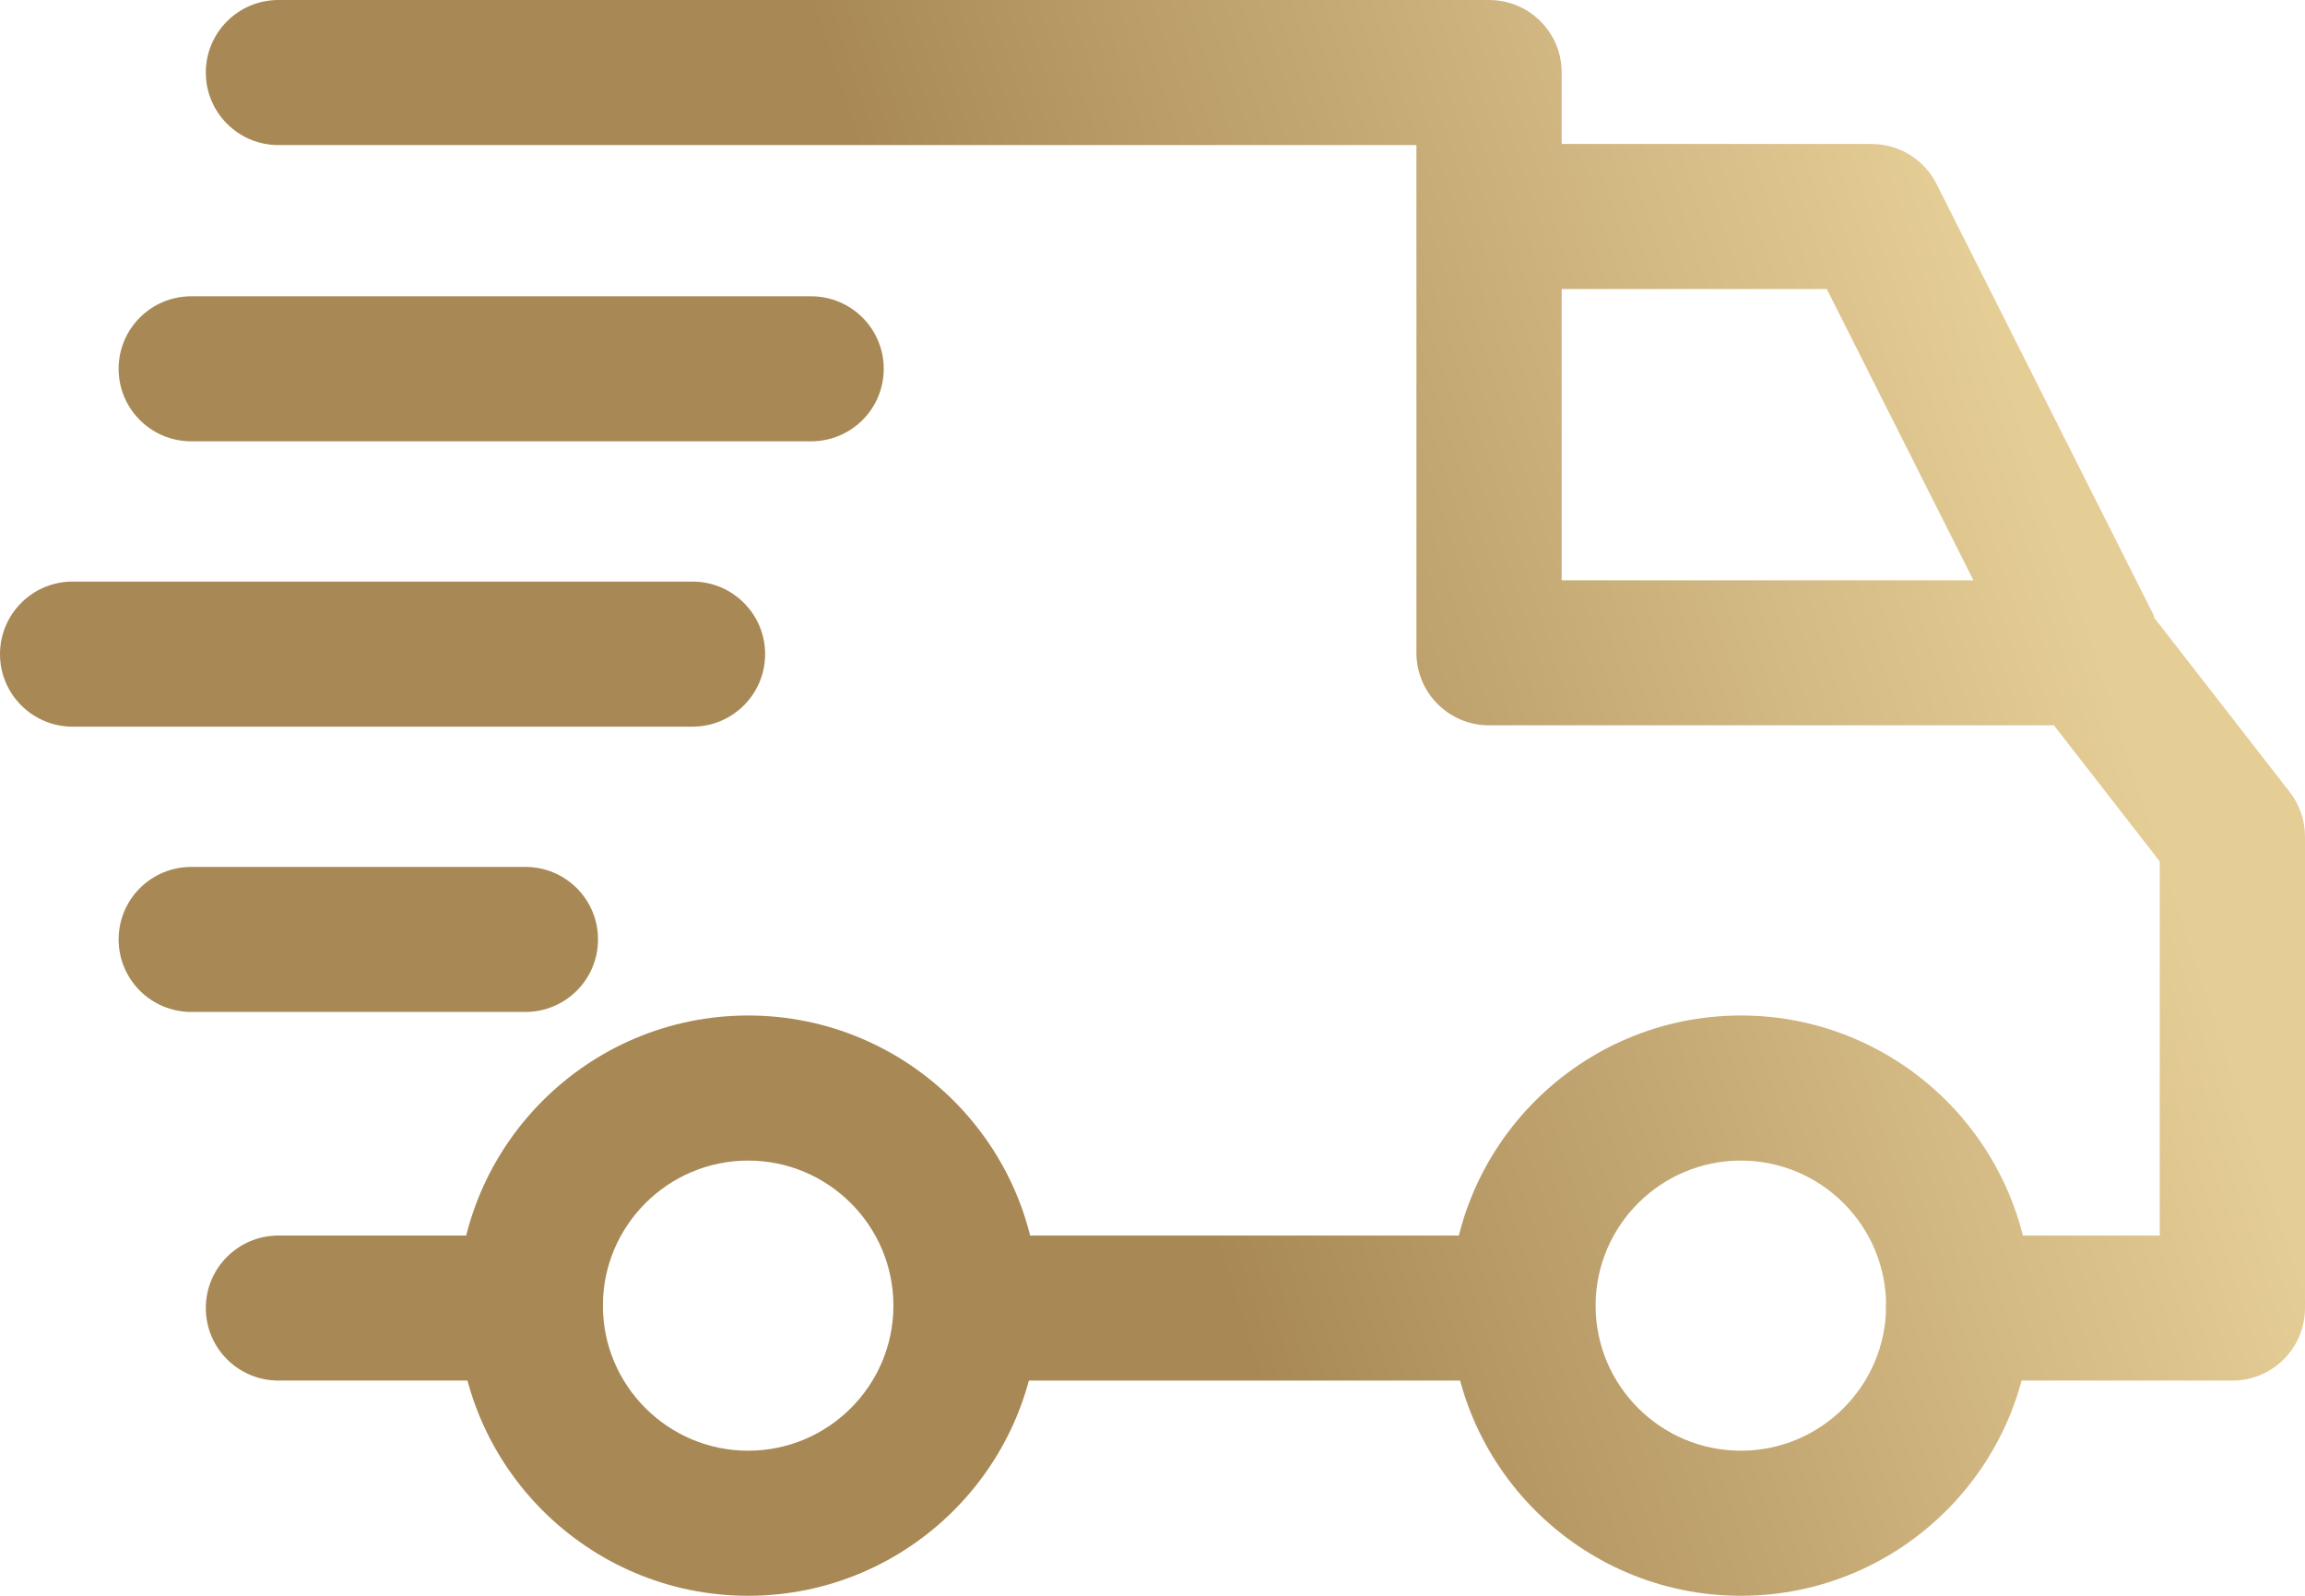 <?xml version="1.0" encoding="UTF-8"?> <svg xmlns="http://www.w3.org/2000/svg" width="52" height="36" viewBox="0 0 52 36" fill="none"><path d="M39.273 22.909C35.659 22.909 32.718 25.845 32.718 29.454C32.718 33.064 35.659 36 39.273 36C42.888 36 45.828 33.064 45.828 29.454C45.828 25.845 42.887 22.909 39.273 22.909ZM39.273 32.727C37.466 32.727 35.996 31.259 35.996 29.454C35.996 27.65 37.466 26.182 39.273 26.182C41.081 26.182 42.55 27.65 42.55 29.454C42.55 31.259 41.081 32.727 39.273 32.727Z" fill="url(#paint0_linear_515_719)"></path><path d="M16.878 22.909C13.264 22.909 10.324 25.845 10.324 29.454C10.324 33.064 13.264 36 16.878 36C20.492 36 23.433 33.064 23.433 29.454C23.433 25.845 20.492 22.909 16.878 22.909ZM16.878 32.727C15.071 32.727 13.601 31.259 13.601 29.454C13.601 27.65 15.071 26.182 16.878 26.182C18.685 26.182 20.155 27.65 20.155 29.454C20.155 31.259 18.686 32.727 16.878 32.727Z" fill="url(#paint1_linear_515_719)"></path><path d="M43.687 4.149C43.409 3.596 42.842 3.248 42.223 3.248H33.593V6.52H41.212L45.674 15.383L48.603 13.912L43.687 4.149Z" fill="url(#paint2_linear_515_719)"></path><path d="M11.962 27.873H6.282C5.376 27.873 4.643 28.605 4.643 29.509C4.643 30.413 5.376 31.145 6.282 31.145H11.962C12.867 31.145 13.601 30.413 13.601 29.509C13.601 28.605 12.867 27.873 11.962 27.873Z" fill="url(#paint3_linear_515_719)"></path><path d="M34.357 27.873H21.958V31.145H34.357V27.873Z" fill="url(#paint4_linear_515_719)"></path><path d="M51.656 17.869L48.433 13.724C48.123 13.324 47.645 13.091 47.139 13.091H35.231V1.636C35.231 0.732 34.498 0 33.593 0H6.282C5.376 0 4.643 0.733 4.643 1.636C4.643 2.54 5.376 3.273 6.282 3.273H31.954V14.727C31.954 15.631 32.687 16.363 33.592 16.363H46.336L48.723 19.433V27.873H44.189C43.284 27.873 42.55 28.605 42.55 29.509C42.55 30.413 43.284 31.145 44.189 31.145H50.361C51.266 31.145 52 30.413 52 29.509V18.873C52 18.509 51.879 18.156 51.656 17.869Z" fill="url(#paint5_linear_515_719)"></path><path d="M11.853 19.557H4.315C3.41 19.557 2.676 20.289 2.676 21.193C2.676 22.097 3.41 22.829 4.315 22.829H11.853C12.758 22.829 13.491 22.097 13.491 21.193C13.492 20.289 12.758 19.557 11.853 19.557Z" fill="url(#paint6_linear_515_719)"></path><path d="M15.622 13.12H1.639C0.734 13.12 0 13.853 0 14.757C0 15.661 0.734 16.393 1.639 16.393H15.622C16.527 16.393 17.261 15.66 17.261 14.757C17.261 13.853 16.527 13.12 15.622 13.12Z" fill="url(#paint7_linear_515_719)"></path><path d="M18.298 6.684H4.315C3.41 6.684 2.676 7.416 2.676 8.32C2.676 9.224 3.41 9.956 4.315 9.956H18.298C19.203 9.956 19.937 9.224 19.937 8.32C19.937 7.416 19.203 6.684 18.298 6.684Z" fill="url(#paint8_linear_515_719)"></path><defs><linearGradient id="paint0_linear_515_719" x1="21" y1="8.655" x2="43.091" y2="1.455" gradientUnits="userSpaceOnUse"><stop stop-color="#A88956"></stop><stop offset="1" stop-color="#E5CD96"></stop></linearGradient><linearGradient id="paint1_linear_515_719" x1="21" y1="8.655" x2="43.091" y2="1.455" gradientUnits="userSpaceOnUse"><stop stop-color="#A88956"></stop><stop offset="1" stop-color="#E5CD96"></stop></linearGradient><linearGradient id="paint2_linear_515_719" x1="21" y1="8.655" x2="43.091" y2="1.455" gradientUnits="userSpaceOnUse"><stop stop-color="#A88956"></stop><stop offset="1" stop-color="#E5CD96"></stop></linearGradient><linearGradient id="paint3_linear_515_719" x1="21" y1="8.655" x2="43.091" y2="1.455" gradientUnits="userSpaceOnUse"><stop stop-color="#A88956"></stop><stop offset="1" stop-color="#E5CD96"></stop></linearGradient><linearGradient id="paint4_linear_515_719" x1="21" y1="8.655" x2="43.091" y2="1.455" gradientUnits="userSpaceOnUse"><stop stop-color="#A88956"></stop><stop offset="1" stop-color="#E5CD96"></stop></linearGradient><linearGradient id="paint5_linear_515_719" x1="21" y1="8.655" x2="43.091" y2="1.455" gradientUnits="userSpaceOnUse"><stop stop-color="#A88956"></stop><stop offset="1" stop-color="#E5CD96"></stop></linearGradient><linearGradient id="paint6_linear_515_719" x1="21" y1="8.655" x2="43.091" y2="1.455" gradientUnits="userSpaceOnUse"><stop stop-color="#A88956"></stop><stop offset="1" stop-color="#E5CD96"></stop></linearGradient><linearGradient id="paint7_linear_515_719" x1="21" y1="8.655" x2="43.091" y2="1.455" gradientUnits="userSpaceOnUse"><stop stop-color="#A88956"></stop><stop offset="1" stop-color="#E5CD96"></stop></linearGradient><linearGradient id="paint8_linear_515_719" x1="21" y1="8.655" x2="43.091" y2="1.455" gradientUnits="userSpaceOnUse"><stop stop-color="#A88956"></stop><stop offset="1" stop-color="#E5CD96"></stop></linearGradient></defs></svg> 